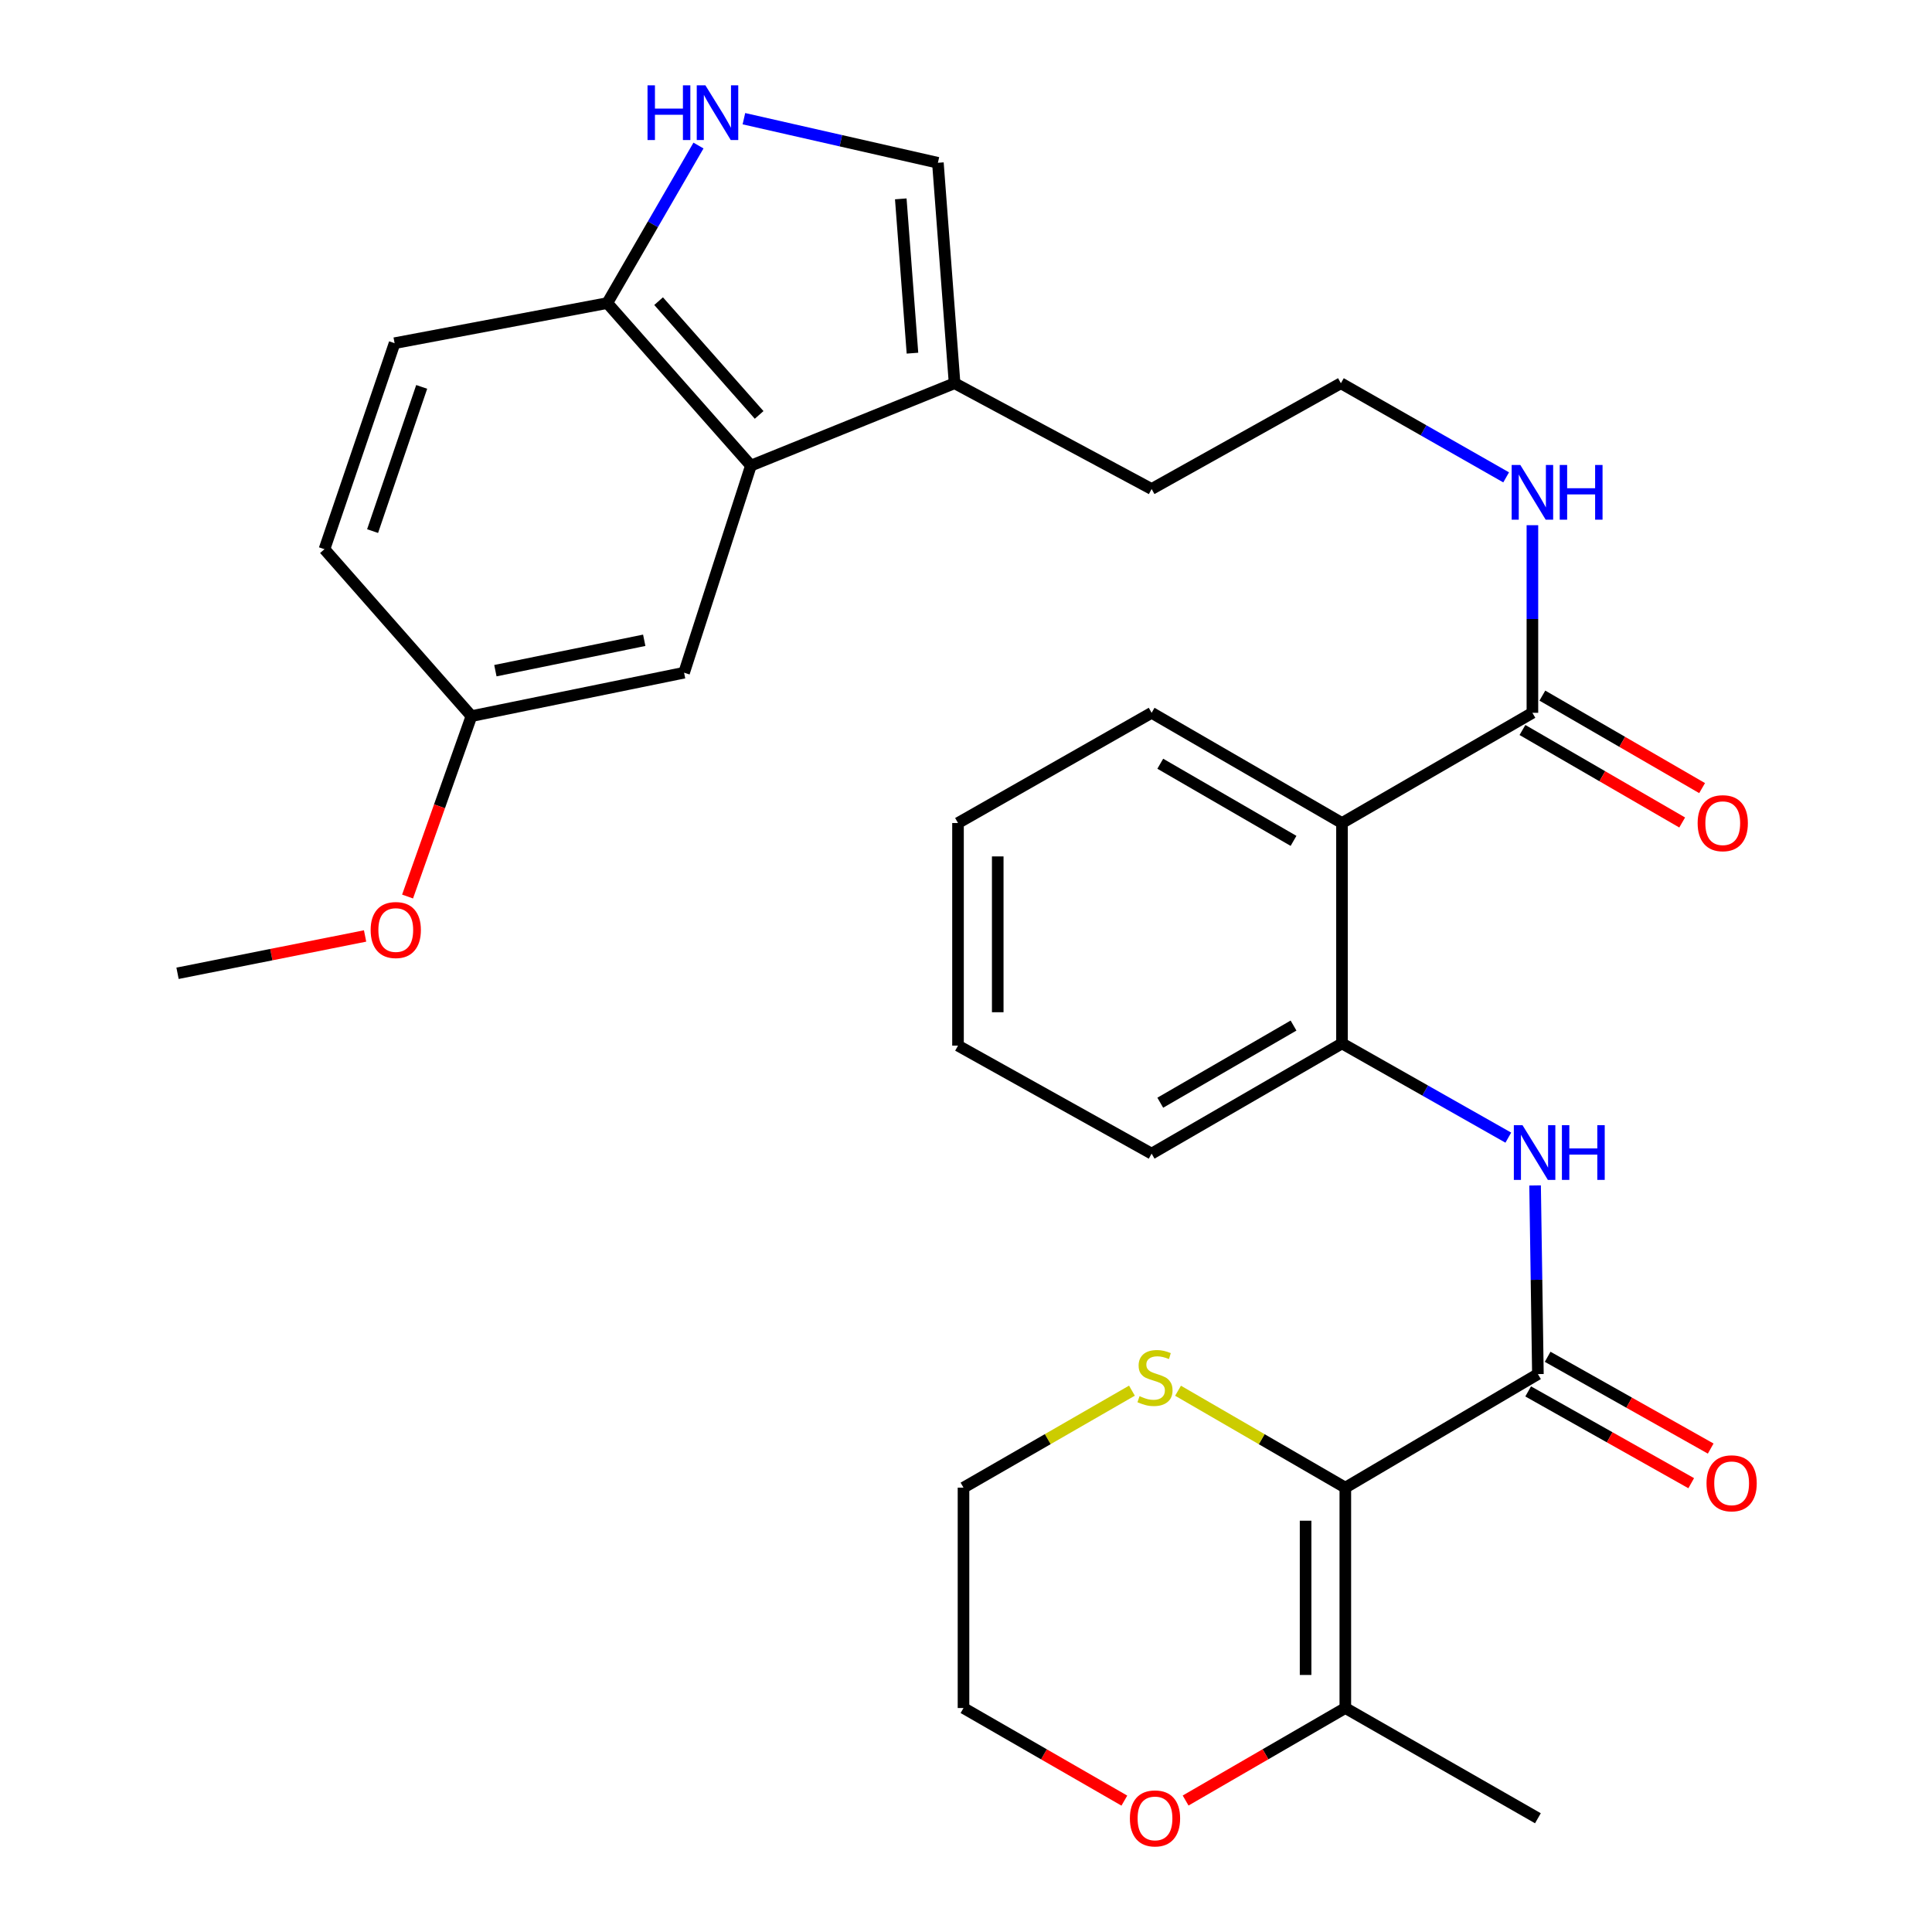 <?xml version='1.0' encoding='iso-8859-1'?>
<svg version='1.1' baseProfile='full'
              xmlns='http://www.w3.org/2000/svg'
                      xmlns:rdkit='http://www.rdkit.org/xml'
                      xmlns:xlink='http://www.w3.org/1999/xlink'
                  xml:space='preserve'
width='1000px' height='1000px' viewBox='0 0 1000 1000'>
<!-- END OF HEADER -->
<rect style='opacity:1.0;fill:#FFFFFF;stroke:none' width='1000' height='1000' x='0' y='0'> </rect>
<path class='bond-0' d='M 696.339,770.004 L 796.017,711.23' style='fill:none;fill-rule:evenodd;stroke:#000000;stroke-width:6px;stroke-linecap:butt;stroke-linejoin:miter;stroke-opacity:1' />
<path class='bond-6' d='M 696.339,770.004 L 696.339,884.067' style='fill:none;fill-rule:evenodd;stroke:#000000;stroke-width:6px;stroke-linecap:butt;stroke-linejoin:miter;stroke-opacity:1' />
<path class='bond-6' d='M 675.772,787.113 L 675.772,866.958' style='fill:none;fill-rule:evenodd;stroke:#000000;stroke-width:6px;stroke-linecap:butt;stroke-linejoin:miter;stroke-opacity:1' />
<path class='bond-10' d='M 696.339,770.004 L 653.045,744.923' style='fill:none;fill-rule:evenodd;stroke:#000000;stroke-width:6px;stroke-linecap:butt;stroke-linejoin:miter;stroke-opacity:1' />
<path class='bond-10' d='M 653.045,744.923 L 609.752,719.841' style='fill:none;fill-rule:evenodd;stroke:#CCCC00;stroke-width:6px;stroke-linecap:butt;stroke-linejoin:miter;stroke-opacity:1' />
<path class='bond-2' d='M 796.017,711.23 L 795.287,662.403' style='fill:none;fill-rule:evenodd;stroke:#000000;stroke-width:6px;stroke-linecap:butt;stroke-linejoin:miter;stroke-opacity:1' />
<path class='bond-2' d='M 795.287,662.403 L 794.558,613.577' style='fill:none;fill-rule:evenodd;stroke:#0000FF;stroke-width:6px;stroke-linecap:butt;stroke-linejoin:miter;stroke-opacity:1' />
<path class='bond-12' d='M 790.973,720.191 L 833.171,743.944' style='fill:none;fill-rule:evenodd;stroke:#000000;stroke-width:6px;stroke-linecap:butt;stroke-linejoin:miter;stroke-opacity:1' />
<path class='bond-12' d='M 833.171,743.944 L 875.369,767.697' style='fill:none;fill-rule:evenodd;stroke:#FF0000;stroke-width:6px;stroke-linecap:butt;stroke-linejoin:miter;stroke-opacity:1' />
<path class='bond-12' d='M 801.061,702.269 L 843.259,726.022' style='fill:none;fill-rule:evenodd;stroke:#000000;stroke-width:6px;stroke-linecap:butt;stroke-linejoin:miter;stroke-opacity:1' />
<path class='bond-12' d='M 843.259,726.022 L 885.457,749.775' style='fill:none;fill-rule:evenodd;stroke:#FF0000;stroke-width:6px;stroke-linecap:butt;stroke-linejoin:miter;stroke-opacity:1' />
<path class='bond-1' d='M 694.613,425.997 L 694.613,540.072' style='fill:none;fill-rule:evenodd;stroke:#000000;stroke-width:6px;stroke-linecap:butt;stroke-linejoin:miter;stroke-opacity:1' />
<path class='bond-7' d='M 694.613,425.997 L 793.172,368.948' style='fill:none;fill-rule:evenodd;stroke:#000000;stroke-width:6px;stroke-linecap:butt;stroke-linejoin:miter;stroke-opacity:1' />
<path class='bond-20' d='M 694.613,425.997 L 596.077,368.948' style='fill:none;fill-rule:evenodd;stroke:#000000;stroke-width:6px;stroke-linecap:butt;stroke-linejoin:miter;stroke-opacity:1' />
<path class='bond-20' d='M 669.528,435.238 L 600.553,395.304' style='fill:none;fill-rule:evenodd;stroke:#000000;stroke-width:6px;stroke-linecap:butt;stroke-linejoin:miter;stroke-opacity:1' />
<path class='bond-5' d='M 780.699,588.842 L 737.656,564.457' style='fill:none;fill-rule:evenodd;stroke:#0000FF;stroke-width:6px;stroke-linecap:butt;stroke-linejoin:miter;stroke-opacity:1' />
<path class='bond-5' d='M 737.656,564.457 L 694.613,540.072' style='fill:none;fill-rule:evenodd;stroke:#000000;stroke-width:6px;stroke-linecap:butt;stroke-linejoin:miter;stroke-opacity:1' />
<path class='bond-3' d='M 385.043,61.434 L 435.248,72.849' style='fill:none;fill-rule:evenodd;stroke:#0000FF;stroke-width:6px;stroke-linecap:butt;stroke-linejoin:miter;stroke-opacity:1' />
<path class='bond-3' d='M 435.248,72.849 L 485.453,84.263' style='fill:none;fill-rule:evenodd;stroke:#000000;stroke-width:6px;stroke-linecap:butt;stroke-linejoin:miter;stroke-opacity:1' />
<path class='bond-33' d='M 361.533,75.334 L 337.931,116.104' style='fill:none;fill-rule:evenodd;stroke:#0000FF;stroke-width:6px;stroke-linecap:butt;stroke-linejoin:miter;stroke-opacity:1' />
<path class='bond-33' d='M 337.931,116.104 L 314.329,156.874' style='fill:none;fill-rule:evenodd;stroke:#000000;stroke-width:6px;stroke-linecap:butt;stroke-linejoin:miter;stroke-opacity:1' />
<path class='bond-4' d='M 388.665,241.002 L 494.091,198.361' style='fill:none;fill-rule:evenodd;stroke:#000000;stroke-width:6px;stroke-linecap:butt;stroke-linejoin:miter;stroke-opacity:1' />
<path class='bond-11' d='M 388.665,241.002 L 314.329,156.874' style='fill:none;fill-rule:evenodd;stroke:#000000;stroke-width:6px;stroke-linecap:butt;stroke-linejoin:miter;stroke-opacity:1' />
<path class='bond-11' d='M 392.927,214.765 L 340.892,155.875' style='fill:none;fill-rule:evenodd;stroke:#000000;stroke-width:6px;stroke-linecap:butt;stroke-linejoin:miter;stroke-opacity:1' />
<path class='bond-14' d='M 388.665,241.002 L 354.08,348.187' style='fill:none;fill-rule:evenodd;stroke:#000000;stroke-width:6px;stroke-linecap:butt;stroke-linejoin:miter;stroke-opacity:1' />
<path class='bond-25' d='M 694.613,540.072 L 596.077,597.121' style='fill:none;fill-rule:evenodd;stroke:#000000;stroke-width:6px;stroke-linecap:butt;stroke-linejoin:miter;stroke-opacity:1' />
<path class='bond-25' d='M 669.528,530.83 L 600.553,570.765' style='fill:none;fill-rule:evenodd;stroke:#000000;stroke-width:6px;stroke-linecap:butt;stroke-linejoin:miter;stroke-opacity:1' />
<path class='bond-13' d='M 696.339,884.067 L 655.005,908.008' style='fill:none;fill-rule:evenodd;stroke:#000000;stroke-width:6px;stroke-linecap:butt;stroke-linejoin:miter;stroke-opacity:1' />
<path class='bond-13' d='M 655.005,908.008 L 613.672,931.949' style='fill:none;fill-rule:evenodd;stroke:#FF0000;stroke-width:6px;stroke-linecap:butt;stroke-linejoin:miter;stroke-opacity:1' />
<path class='bond-24' d='M 696.339,884.067 L 796.017,941.128' style='fill:none;fill-rule:evenodd;stroke:#000000;stroke-width:6px;stroke-linecap:butt;stroke-linejoin:miter;stroke-opacity:1' />
<path class='bond-15' d='M 788.019,377.847 L 829.358,401.784' style='fill:none;fill-rule:evenodd;stroke:#000000;stroke-width:6px;stroke-linecap:butt;stroke-linejoin:miter;stroke-opacity:1' />
<path class='bond-15' d='M 829.358,401.784 L 870.697,425.72' style='fill:none;fill-rule:evenodd;stroke:#FF0000;stroke-width:6px;stroke-linecap:butt;stroke-linejoin:miter;stroke-opacity:1' />
<path class='bond-15' d='M 798.325,360.049 L 839.664,383.986' style='fill:none;fill-rule:evenodd;stroke:#000000;stroke-width:6px;stroke-linecap:butt;stroke-linejoin:miter;stroke-opacity:1' />
<path class='bond-15' d='M 839.664,383.986 L 881.003,407.922' style='fill:none;fill-rule:evenodd;stroke:#FF0000;stroke-width:6px;stroke-linecap:butt;stroke-linejoin:miter;stroke-opacity:1' />
<path class='bond-16' d='M 793.172,368.948 L 793.172,320.394' style='fill:none;fill-rule:evenodd;stroke:#000000;stroke-width:6px;stroke-linecap:butt;stroke-linejoin:miter;stroke-opacity:1' />
<path class='bond-16' d='M 793.172,320.394 L 793.172,271.84' style='fill:none;fill-rule:evenodd;stroke:#0000FF;stroke-width:6px;stroke-linecap:butt;stroke-linejoin:miter;stroke-opacity:1' />
<path class='bond-8' d='M 485.453,84.263 L 494.091,198.361' style='fill:none;fill-rule:evenodd;stroke:#000000;stroke-width:6px;stroke-linecap:butt;stroke-linejoin:miter;stroke-opacity:1' />
<path class='bond-8' d='M 466.241,102.931 L 472.288,182.799' style='fill:none;fill-rule:evenodd;stroke:#000000;stroke-width:6px;stroke-linecap:butt;stroke-linejoin:miter;stroke-opacity:1' />
<path class='bond-9' d='M 494.091,198.361 L 596.077,253.113' style='fill:none;fill-rule:evenodd;stroke:#000000;stroke-width:6px;stroke-linecap:butt;stroke-linejoin:miter;stroke-opacity:1' />
<path class='bond-26' d='M 585.886,719.807 L 542.297,744.905' style='fill:none;fill-rule:evenodd;stroke:#CCCC00;stroke-width:6px;stroke-linecap:butt;stroke-linejoin:miter;stroke-opacity:1' />
<path class='bond-26' d='M 542.297,744.905 L 498.707,770.004' style='fill:none;fill-rule:evenodd;stroke:#000000;stroke-width:6px;stroke-linecap:butt;stroke-linejoin:miter;stroke-opacity:1' />
<path class='bond-17' d='M 314.329,156.874 L 204.242,177.635' style='fill:none;fill-rule:evenodd;stroke:#000000;stroke-width:6px;stroke-linecap:butt;stroke-linejoin:miter;stroke-opacity:1' />
<path class='bond-31' d='M 581.966,931.998 L 540.337,908.033' style='fill:none;fill-rule:evenodd;stroke:#FF0000;stroke-width:6px;stroke-linecap:butt;stroke-linejoin:miter;stroke-opacity:1' />
<path class='bond-31' d='M 540.337,908.033 L 498.707,884.067' style='fill:none;fill-rule:evenodd;stroke:#000000;stroke-width:6px;stroke-linecap:butt;stroke-linejoin:miter;stroke-opacity:1' />
<path class='bond-18' d='M 354.08,348.187 L 244.015,370.662' style='fill:none;fill-rule:evenodd;stroke:#000000;stroke-width:6px;stroke-linecap:butt;stroke-linejoin:miter;stroke-opacity:1' />
<path class='bond-18' d='M 333.455,331.408 L 256.41,347.14' style='fill:none;fill-rule:evenodd;stroke:#000000;stroke-width:6px;stroke-linecap:butt;stroke-linejoin:miter;stroke-opacity:1' />
<path class='bond-21' d='M 779.58,247.085 L 736.811,222.723' style='fill:none;fill-rule:evenodd;stroke:#0000FF;stroke-width:6px;stroke-linecap:butt;stroke-linejoin:miter;stroke-opacity:1' />
<path class='bond-21' d='M 736.811,222.723 L 694.042,198.361' style='fill:none;fill-rule:evenodd;stroke:#000000;stroke-width:6px;stroke-linecap:butt;stroke-linejoin:miter;stroke-opacity:1' />
<path class='bond-34' d='M 204.242,177.635 L 167.942,284.26' style='fill:none;fill-rule:evenodd;stroke:#000000;stroke-width:6px;stroke-linecap:butt;stroke-linejoin:miter;stroke-opacity:1' />
<path class='bond-34' d='M 218.266,200.257 L 192.856,274.894' style='fill:none;fill-rule:evenodd;stroke:#000000;stroke-width:6px;stroke-linecap:butt;stroke-linejoin:miter;stroke-opacity:1' />
<path class='bond-19' d='M 244.015,370.662 L 167.942,284.26' style='fill:none;fill-rule:evenodd;stroke:#000000;stroke-width:6px;stroke-linecap:butt;stroke-linejoin:miter;stroke-opacity:1' />
<path class='bond-23' d='M 244.015,370.662 L 227.486,417.353' style='fill:none;fill-rule:evenodd;stroke:#000000;stroke-width:6px;stroke-linecap:butt;stroke-linejoin:miter;stroke-opacity:1' />
<path class='bond-23' d='M 227.486,417.353 L 210.956,464.043' style='fill:none;fill-rule:evenodd;stroke:#FF0000;stroke-width:6px;stroke-linecap:butt;stroke-linejoin:miter;stroke-opacity:1' />
<path class='bond-32' d='M 596.077,368.948 L 495.862,425.997' style='fill:none;fill-rule:evenodd;stroke:#000000;stroke-width:6px;stroke-linecap:butt;stroke-linejoin:miter;stroke-opacity:1' />
<path class='bond-22' d='M 694.042,198.361 L 596.077,253.113' style='fill:none;fill-rule:evenodd;stroke:#000000;stroke-width:6px;stroke-linecap:butt;stroke-linejoin:miter;stroke-opacity:1' />
<path class='bond-28' d='M 188.968,484.457 L 140.431,494.114' style='fill:none;fill-rule:evenodd;stroke:#FF0000;stroke-width:6px;stroke-linecap:butt;stroke-linejoin:miter;stroke-opacity:1' />
<path class='bond-28' d='M 140.431,494.114 L 91.893,503.772' style='fill:none;fill-rule:evenodd;stroke:#000000;stroke-width:6px;stroke-linecap:butt;stroke-linejoin:miter;stroke-opacity:1' />
<path class='bond-30' d='M 596.077,597.121 L 495.862,541.214' style='fill:none;fill-rule:evenodd;stroke:#000000;stroke-width:6px;stroke-linecap:butt;stroke-linejoin:miter;stroke-opacity:1' />
<path class='bond-27' d='M 498.707,770.004 L 498.707,884.067' style='fill:none;fill-rule:evenodd;stroke:#000000;stroke-width:6px;stroke-linecap:butt;stroke-linejoin:miter;stroke-opacity:1' />
<path class='bond-29' d='M 495.862,425.997 L 495.862,541.214' style='fill:none;fill-rule:evenodd;stroke:#000000;stroke-width:6px;stroke-linecap:butt;stroke-linejoin:miter;stroke-opacity:1' />
<path class='bond-29' d='M 516.428,443.279 L 516.428,523.932' style='fill:none;fill-rule:evenodd;stroke:#000000;stroke-width:6px;stroke-linecap:butt;stroke-linejoin:miter;stroke-opacity:1' />
<path  class='atom-3' d='M 788.043 582.389
L 797.323 597.389
Q 798.243 598.869, 799.723 601.549
Q 801.203 604.229, 801.283 604.389
L 801.283 582.389
L 805.043 582.389
L 805.043 610.709
L 801.163 610.709
L 791.203 594.309
Q 790.043 592.389, 788.803 590.189
Q 787.603 587.989, 787.243 587.309
L 787.243 610.709
L 783.563 610.709
L 783.563 582.389
L 788.043 582.389
' fill='#0000FF'/>
<path  class='atom-3' d='M 808.443 582.389
L 812.283 582.389
L 812.283 594.429
L 826.763 594.429
L 826.763 582.389
L 830.603 582.389
L 830.603 610.709
L 826.763 610.709
L 826.763 597.629
L 812.283 597.629
L 812.283 610.709
L 808.443 610.709
L 808.443 582.389
' fill='#0000FF'/>
<path  class='atom-4' d='M 335.158 44.167
L 338.998 44.167
L 338.998 56.207
L 353.478 56.207
L 353.478 44.167
L 357.318 44.167
L 357.318 72.487
L 353.478 72.487
L 353.478 59.407
L 338.998 59.407
L 338.998 72.487
L 335.158 72.487
L 335.158 44.167
' fill='#0000FF'/>
<path  class='atom-4' d='M 365.118 44.167
L 374.398 59.167
Q 375.318 60.647, 376.798 63.327
Q 378.278 66.007, 378.358 66.167
L 378.358 44.167
L 382.118 44.167
L 382.118 72.487
L 378.238 72.487
L 368.278 56.087
Q 367.118 54.167, 365.878 51.967
Q 364.678 49.767, 364.318 49.087
L 364.318 72.487
L 360.638 72.487
L 360.638 44.167
L 365.118 44.167
' fill='#0000FF'/>
<path  class='atom-11' d='M 589.826 722.652
Q 590.146 722.772, 591.466 723.332
Q 592.786 723.892, 594.226 724.252
Q 595.706 724.572, 597.146 724.572
Q 599.826 724.572, 601.386 723.292
Q 602.946 721.972, 602.946 719.692
Q 602.946 718.132, 602.146 717.172
Q 601.386 716.212, 600.186 715.692
Q 598.986 715.172, 596.986 714.572
Q 594.466 713.812, 592.946 713.092
Q 591.466 712.372, 590.386 710.852
Q 589.346 709.332, 589.346 706.772
Q 589.346 703.212, 591.746 701.012
Q 594.186 698.812, 598.986 698.812
Q 602.266 698.812, 605.986 700.372
L 605.066 703.452
Q 601.666 702.052, 599.106 702.052
Q 596.346 702.052, 594.826 703.212
Q 593.306 704.332, 593.346 706.292
Q 593.346 707.812, 594.106 708.732
Q 594.906 709.652, 596.026 710.172
Q 597.186 710.692, 599.106 711.292
Q 601.666 712.092, 603.186 712.892
Q 604.706 713.692, 605.786 715.332
Q 606.906 716.932, 606.906 719.692
Q 606.906 723.612, 604.266 725.732
Q 601.666 727.812, 597.306 727.812
Q 594.786 727.812, 592.866 727.252
Q 590.986 726.732, 588.746 725.812
L 589.826 722.652
' fill='#CCCC00'/>
<path  class='atom-13' d='M 883.29 767.753
Q 883.29 760.953, 886.65 757.153
Q 890.01 753.353, 896.29 753.353
Q 902.57 753.353, 905.93 757.153
Q 909.29 760.953, 909.29 767.753
Q 909.29 774.633, 905.89 778.553
Q 902.49 782.433, 896.29 782.433
Q 890.05 782.433, 886.65 778.553
Q 883.29 774.673, 883.29 767.753
M 896.29 779.233
Q 900.61 779.233, 902.93 776.353
Q 905.29 773.433, 905.29 767.753
Q 905.29 762.193, 902.93 759.393
Q 900.61 756.553, 896.29 756.553
Q 891.97 756.553, 889.61 759.353
Q 887.29 762.153, 887.29 767.753
Q 887.29 773.473, 889.61 776.353
Q 891.97 779.233, 896.29 779.233
' fill='#FF0000'/>
<path  class='atom-14' d='M 584.826 941.208
Q 584.826 934.408, 588.186 930.608
Q 591.546 926.808, 597.826 926.808
Q 604.106 926.808, 607.466 930.608
Q 610.826 934.408, 610.826 941.208
Q 610.826 948.088, 607.426 952.008
Q 604.026 955.888, 597.826 955.888
Q 591.586 955.888, 588.186 952.008
Q 584.826 948.128, 584.826 941.208
M 597.826 952.688
Q 602.146 952.688, 604.466 949.808
Q 606.826 946.888, 606.826 941.208
Q 606.826 935.648, 604.466 932.848
Q 602.146 930.008, 597.826 930.008
Q 593.506 930.008, 591.146 932.808
Q 588.826 935.608, 588.826 941.208
Q 588.826 946.928, 591.146 949.808
Q 593.506 952.688, 597.826 952.688
' fill='#FF0000'/>
<path  class='atom-16' d='M 878.696 426.077
Q 878.696 419.277, 882.056 415.477
Q 885.416 411.677, 891.696 411.677
Q 897.976 411.677, 901.336 415.477
Q 904.696 419.277, 904.696 426.077
Q 904.696 432.957, 901.296 436.877
Q 897.896 440.757, 891.696 440.757
Q 885.456 440.757, 882.056 436.877
Q 878.696 432.997, 878.696 426.077
M 891.696 437.557
Q 896.016 437.557, 898.336 434.677
Q 900.696 431.757, 900.696 426.077
Q 900.696 420.517, 898.336 417.717
Q 896.016 414.877, 891.696 414.877
Q 887.376 414.877, 885.016 417.677
Q 882.696 420.477, 882.696 426.077
Q 882.696 431.797, 885.016 434.677
Q 887.376 437.557, 891.696 437.557
' fill='#FF0000'/>
<path  class='atom-17' d='M 786.912 240.667
L 796.192 255.667
Q 797.112 257.147, 798.592 259.827
Q 800.072 262.507, 800.152 262.667
L 800.152 240.667
L 803.912 240.667
L 803.912 268.987
L 800.032 268.987
L 790.072 252.587
Q 788.912 250.667, 787.672 248.467
Q 786.472 246.267, 786.112 245.587
L 786.112 268.987
L 782.432 268.987
L 782.432 240.667
L 786.912 240.667
' fill='#0000FF'/>
<path  class='atom-17' d='M 807.312 240.667
L 811.152 240.667
L 811.152 252.707
L 825.632 252.707
L 825.632 240.667
L 829.472 240.667
L 829.472 268.987
L 825.632 268.987
L 825.632 255.907
L 811.152 255.907
L 811.152 268.987
L 807.312 268.987
L 807.312 240.667
' fill='#0000FF'/>
<path  class='atom-24' d='M 191.848 481.378
Q 191.848 474.578, 195.208 470.778
Q 198.568 466.978, 204.848 466.978
Q 211.128 466.978, 214.488 470.778
Q 217.848 474.578, 217.848 481.378
Q 217.848 488.258, 214.448 492.178
Q 211.048 496.058, 204.848 496.058
Q 198.608 496.058, 195.208 492.178
Q 191.848 488.298, 191.848 481.378
M 204.848 492.858
Q 209.168 492.858, 211.488 489.978
Q 213.848 487.058, 213.848 481.378
Q 213.848 475.818, 211.488 473.018
Q 209.168 470.178, 204.848 470.178
Q 200.528 470.178, 198.168 472.978
Q 195.848 475.778, 195.848 481.378
Q 195.848 487.098, 198.168 489.978
Q 200.528 492.858, 204.848 492.858
' fill='#FF0000'/>
</svg>
